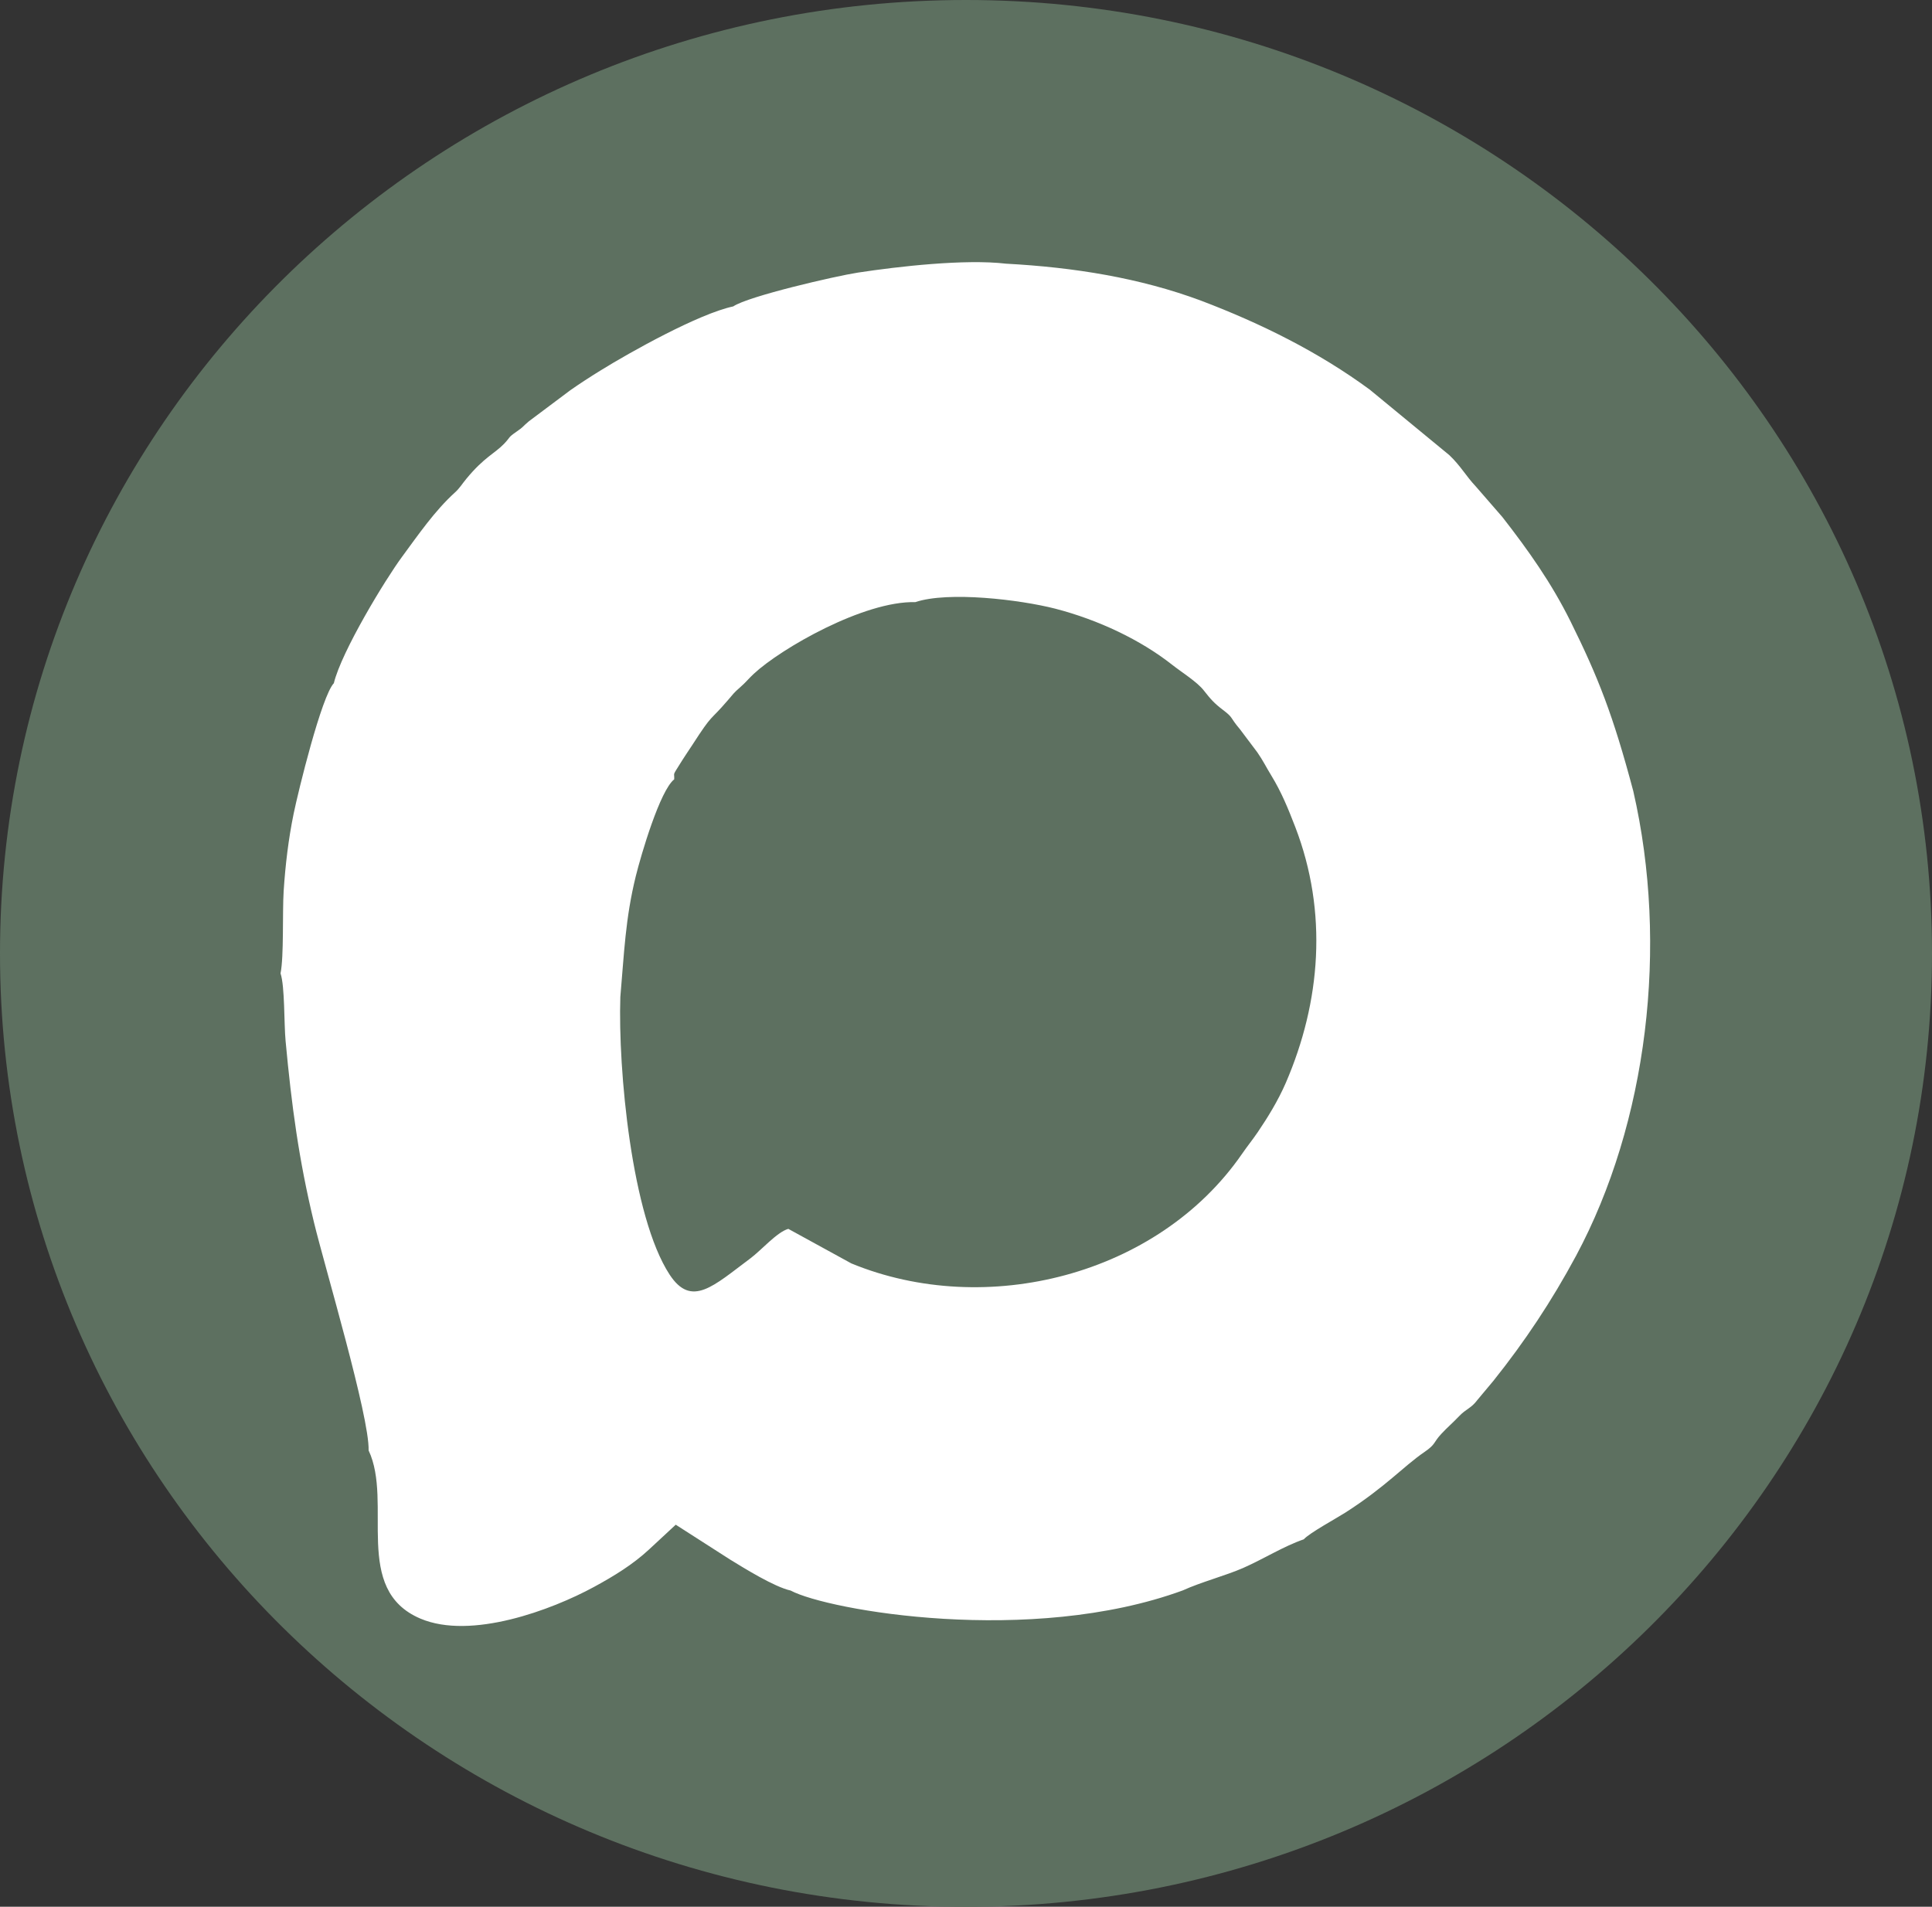 <?xml version="1.0" encoding="UTF-8"?> <svg xmlns="http://www.w3.org/2000/svg" viewBox="0 0 34.00 33.56" data-guides="{&quot;vertical&quot;:[],&quot;horizontal&quot;:[]}"><rect x="0" y="0" width="34.00" height="33.56" fill="#333333" stroke="none"/><defs></defs><ellipse fill="#ffffff" fill-opacity="1" stroke="" stroke-opacity="0" stroke-width="0" id="tSvg89aa67f265" title="Ellipse 1" cx="17.078" cy="17" rx="16" ry="16" style="transform: rotate(0deg); transform-origin: 17.078px 17px;"></ellipse><path fill="rgb(93, 112, 96)" stroke="none" fill-opacity="1" stroke-width="1" stroke-opacity="1" clip-rule="evenodd" fill-rule="evenodd" text-rendering="geometricprecision" class="fil0" id="tSvgfd9a1f2567" title="Path 1" d="M28.743 13.924C29.369 16.651 28.992 19.761 27.735 22.105C27.306 22.903 26.833 23.613 26.282 24.303C26.188 24.415 26.095 24.527 26.001 24.639C25.887 24.792 25.805 24.792 25.676 24.928C25.566 25.044 25.469 25.125 25.366 25.236C25.219 25.394 25.272 25.416 25.07 25.555C24.695 25.811 24.391 26.165 23.676 26.623C23.531 26.716 23.037 26.986 22.945 27.093C22.588 27.216 22.242 27.437 21.874 27.599C21.57 27.732 21.127 27.849 20.814 27.993C18.136 28.973 14.568 28.344 13.914 27.995C13.626 27.931 13.097 27.602 12.846 27.448C12.528 27.244 12.21 27.04 11.892 26.836C11.734 26.982 11.577 27.128 11.42 27.274C11.138 27.535 10.813 27.736 10.452 27.932C9.709 28.336 8.29 28.867 7.399 28.489C6.193 27.976 6.92 26.446 6.487 25.529C6.505 24.936 5.712 22.288 5.526 21.517C5.258 20.411 5.131 19.454 5.026 18.323C4.997 18.017 5.014 17.362 4.937 17.132C4.998 16.832 4.968 16.062 4.992 15.682C5.022 15.224 5.076 14.768 5.168 14.32C5.249 13.925 5.658 12.255 5.875 12.025C6.011 11.463 6.786 10.192 7.074 9.802C7.364 9.408 7.653 8.988 8.006 8.668C8.09 8.592 8.131 8.519 8.207 8.427C8.521 8.046 8.708 7.981 8.869 7.813C8.994 7.683 8.928 7.71 9.091 7.597C9.222 7.507 9.183 7.52 9.306 7.416C9.55 7.234 9.793 7.051 10.036 6.869C10.2 6.754 10.383 6.635 10.568 6.521C11.093 6.196 12.297 5.522 12.904 5.393C13.166 5.214 14.707 4.858 15.098 4.798C15.814 4.689 16.983 4.556 17.705 4.641C18.897 4.705 20.059 4.89 21.139 5.293C22.19 5.692 23.207 6.196 24.107 6.859C24.573 7.243 25.04 7.627 25.506 8.011C25.706 8.201 25.799 8.379 25.97 8.56C26.127 8.74 26.283 8.921 26.44 9.101C26.898 9.689 27.303 10.26 27.639 10.938C28.123 11.915 28.387 12.582 28.743 13.924C28.743 13.924 28.743 13.924 28.743 13.924ZM17 0C26.389 0 34 7.513 34 16.781C34 26.049 26.389 33.562 17 33.562C7.611 33.562 0 26.049 0 16.781C0 7.513 7.611 0 17 0ZM10.917 17.547C10.875 18.818 11.115 21.411 11.784 22.434C12.17 23.023 12.557 22.632 13.206 22.148C13.399 22.004 13.673 21.686 13.873 21.629C14.243 21.832 14.613 22.034 14.982 22.237C17.35 23.212 20.376 22.451 21.855 20.313C21.95 20.175 22.04 20.065 22.133 19.929C22.308 19.671 22.491 19.375 22.628 19.059C23.243 17.635 23.372 16.059 22.795 14.557C22.665 14.22 22.549 13.939 22.376 13.655C22.28 13.499 22.23 13.39 22.127 13.242C22.026 13.107 21.925 12.973 21.824 12.839C21.624 12.602 21.719 12.645 21.513 12.488C21.371 12.38 21.304 12.305 21.186 12.154C21.068 12.001 20.797 11.834 20.626 11.699C20.072 11.263 19.334 10.911 18.57 10.713C17.949 10.554 16.686 10.403 16.108 10.598C15.206 10.575 13.748 11.411 13.266 11.859C13.169 11.949 13.128 12.008 13.023 12.099C12.914 12.193 12.899 12.22 12.808 12.326C12.474 12.716 12.558 12.532 12.183 13.113C12.133 13.191 12.062 13.292 12.008 13.379C11.817 13.687 11.872 13.575 11.865 13.717C11.615 13.913 11.283 15.04 11.189 15.421C11.004 16.173 10.985 16.771 10.917 17.547Z"></path></svg> 